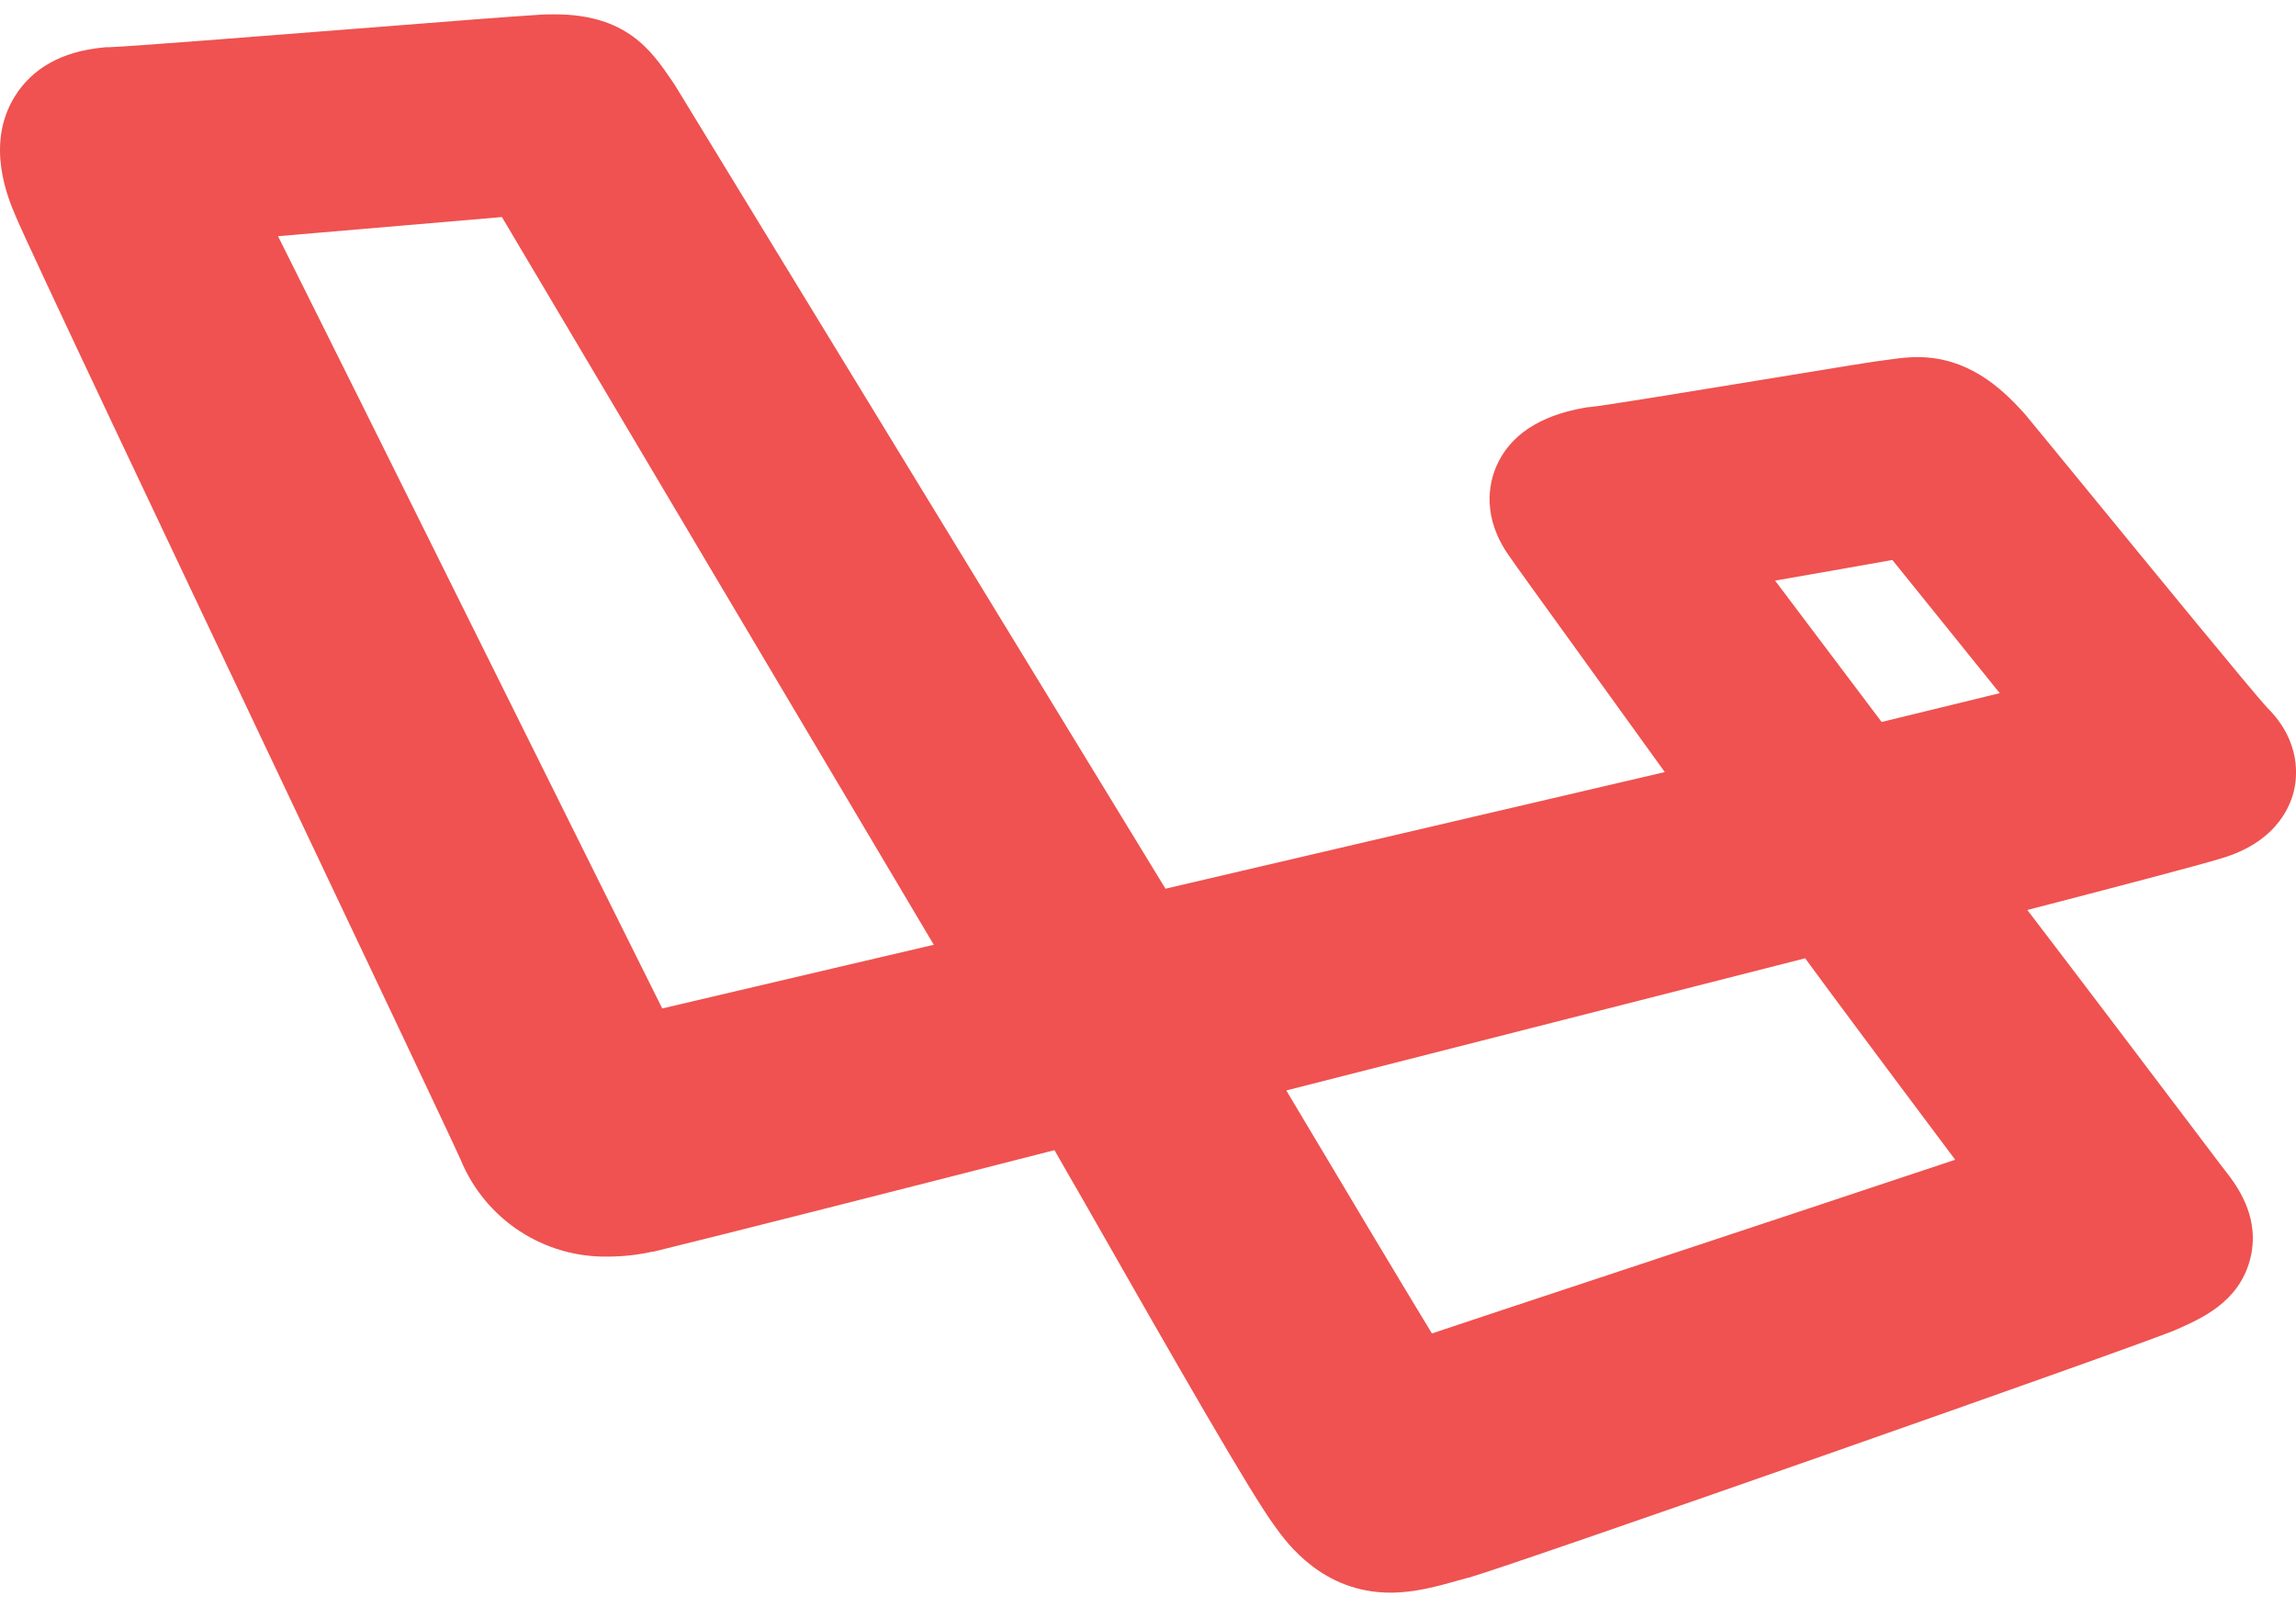 <svg width="80" height="56" viewBox="0 0 80 56" fill="none" xmlns="http://www.w3.org/2000/svg">
<path d="M78.995 24.659C78.483 24.108 74.805 19.614 72.822 17.192C71.767 15.905 70.934 14.887 70.584 14.466L70.556 14.431L70.525 14.398C69.709 13.488 68.55 12.444 66.809 12.444C66.526 12.447 66.244 12.47 65.964 12.512C65.906 12.52 65.847 12.53 65.784 12.536C65.402 12.578 64.213 12.77 61.388 13.236C59.2 13.594 55.902 14.137 55.402 14.184L55.291 14.194L55.183 14.214C53.62 14.492 52.586 15.186 52.127 16.275C51.884 16.85 51.623 18.017 52.586 19.378C52.825 19.725 53.653 20.872 55.077 22.842C56.023 24.155 57.087 25.627 58.006 26.905L40.609 30.969L23.541 3.008L23.509 2.955L23.473 2.903L23.405 2.802C22.706 1.777 21.837 0.5 19.328 0.5C19.152 0.5 18.967 0.5 18.761 0.517C18.042 0.556 15.414 0.762 12.372 1.003C9.014 1.267 4.419 1.628 3.822 1.644H3.708L3.584 1.656C2.156 1.795 1.12 2.375 0.506 3.375C-0.517 5.045 0.284 6.92 0.547 7.536C1.073 8.781 5.869 18.891 10.098 27.814C12.911 33.742 15.814 39.872 16.052 40.416C16.469 41.431 17.184 42.297 18.103 42.899C19.021 43.501 20.1 43.811 21.198 43.789C21.717 43.787 22.233 43.729 22.739 43.617H22.772L22.803 43.609C24.969 43.081 31.839 41.337 36.741 40.08C37.038 40.598 37.35 41.147 37.678 41.711C41.105 47.727 43.6 52.078 44.422 53.189C44.844 53.781 46.094 55.5 48.447 55.5C49.3 55.5 50.081 55.281 50.906 55.048L51.145 54.981H51.164C52.809 54.513 74.709 46.831 75.831 46.333L75.866 46.317C76.716 45.941 78 45.372 78.394 43.911C78.652 42.955 78.422 41.984 77.709 41.027L77.698 41.013L77.688 40.998C77.555 40.827 77.062 40.184 76.395 39.295C74.969 37.409 72.664 34.362 70.639 31.711C73.353 31.008 76.702 30.131 77.417 29.906C79.209 29.37 79.752 28.236 79.917 27.605C80.041 27.113 80.202 25.855 78.995 24.659ZM28.995 33.752C26.212 34.403 24.273 34.858 23.075 35.142C22.033 33.058 19.991 28.947 17.997 24.934C13.35 15.572 10.95 10.752 9.687 8.231L10.961 8.122C13.045 7.942 15.9 7.697 17.489 7.564C20.108 11.98 29.102 27.142 32.536 32.923L28.995 33.752ZM56.833 44.164C53.05 45.414 51 46.097 49.892 46.467C48.908 44.852 46.742 41.23 44.819 38L62.897 33.394C63.678 34.458 65.173 36.475 68.125 40.414C65.302 41.358 60.594 42.917 56.833 44.164ZM65.562 25.159L61.85 20.233C63.986 19.859 65.216 19.644 65.936 19.514L67.811 21.839L69.677 24.155C68.395 24.466 66.905 24.83 65.562 25.159Z" fill="#EF5250"/>
</svg>
